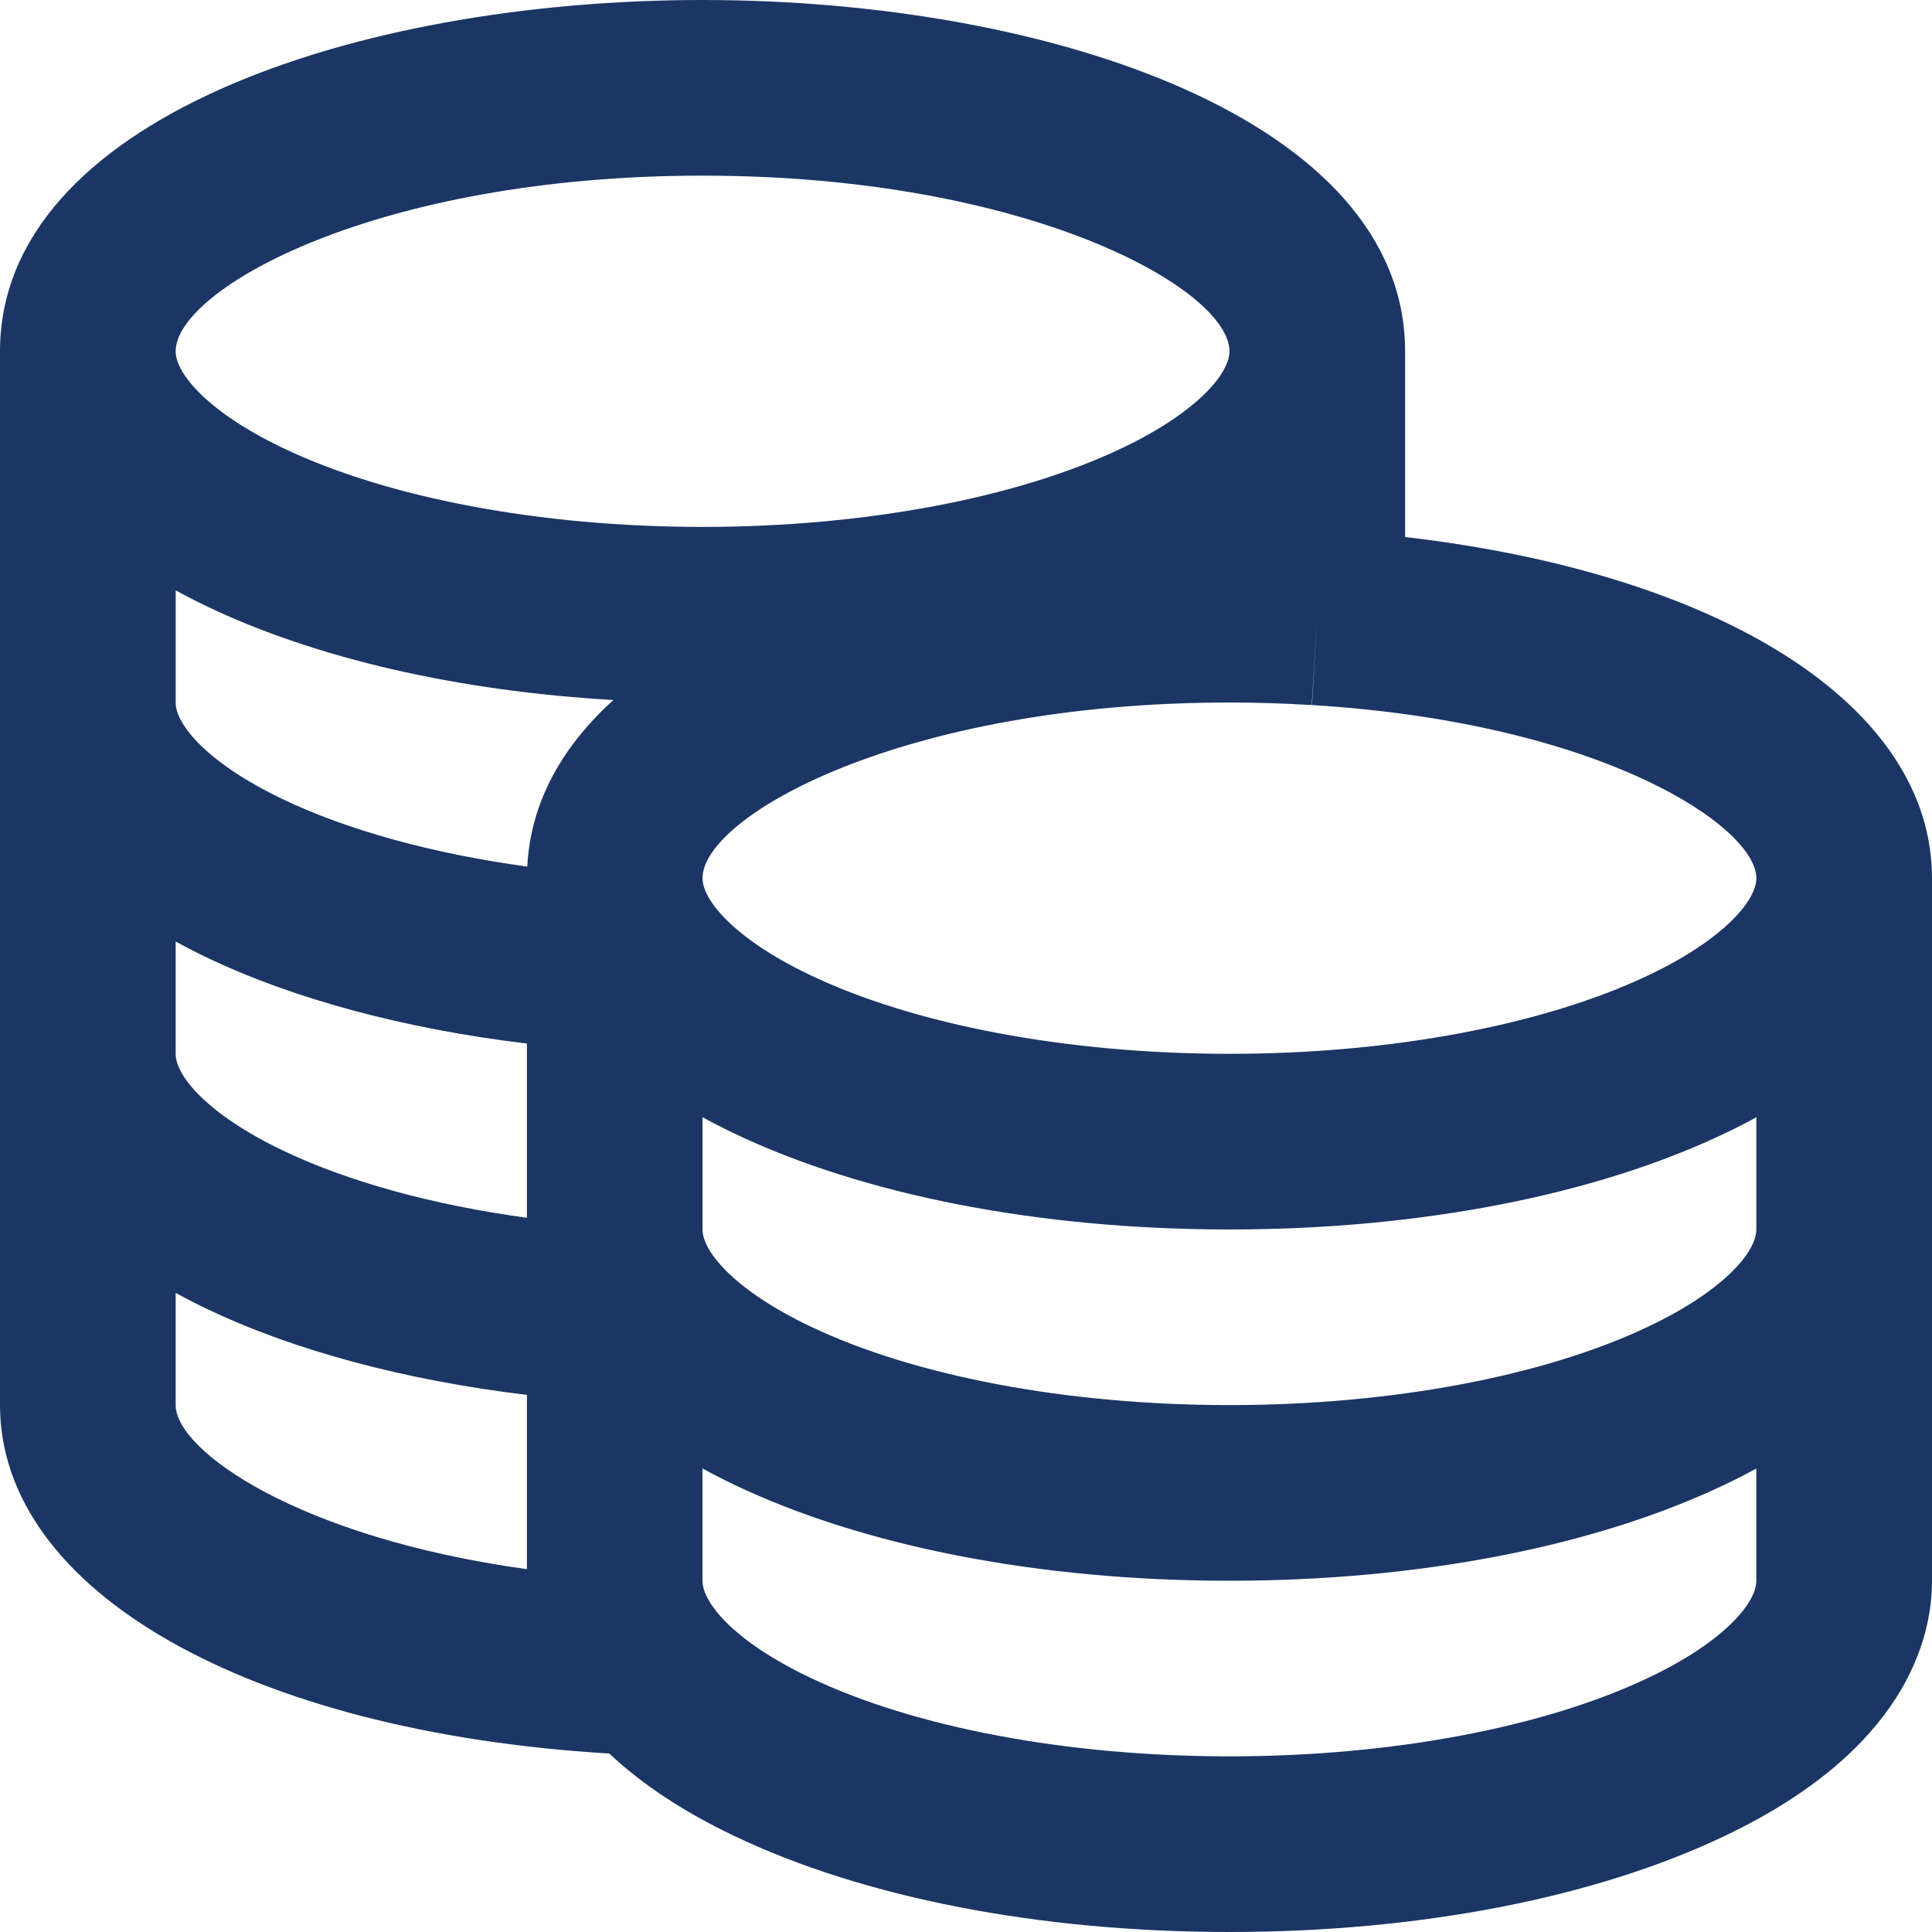 <svg width="48" height="48" viewBox="0 0 48 48" fill="none" xmlns="http://www.w3.org/2000/svg">
<g id="E-Exercise">
<path id="Vector" d="M30.546 48C25.824 48 21.446 47.148 18.219 45.603C16.976 45.008 15.945 44.326 15.138 43.566C6.179 43.029 0 39.529 0 34.909V8.727C0 2.999 8.781 0 17.454 0C26.128 0 34.909 2.999 34.909 8.727V13.342C42.821 14.262 48 17.552 48 21.818H43.636C43.636 20.553 39.843 17.961 32.595 17.517L32.727 15.339L32.589 17.517C31.923 17.476 31.24 17.454 30.546 17.454C22.424 17.454 17.454 20.28 17.454 21.818C17.454 22.378 18.273 23.337 20.106 24.215C22.717 25.466 26.522 26.182 30.546 26.182C34.569 26.182 38.376 25.464 40.987 24.215C42.818 23.338 43.636 22.38 43.636 21.818H48V39.273C48 40.72 47.335 43.469 42.872 45.603C39.645 47.148 35.267 48 30.546 48ZM17.812 40.053C18.13 40.442 18.785 41.037 20.102 41.669C22.715 42.921 26.52 43.636 30.544 43.636C34.567 43.636 38.374 42.919 40.985 41.669C42.816 40.793 43.635 39.835 43.635 39.273V36.485C43.392 36.618 43.139 36.749 42.87 36.876C39.643 38.421 35.265 39.273 30.544 39.273C25.822 39.273 21.445 38.421 18.217 36.876C17.948 36.747 17.694 36.616 17.453 36.483V39.271C17.453 39.496 17.575 39.758 17.812 40.051V40.053ZM4.364 32.122V34.909C4.364 36.042 7.418 38.203 13.091 38.985V34.656C10.066 34.293 7.293 33.551 5.13 32.514C4.861 32.385 4.606 32.254 4.364 32.122ZM17.454 30.546C17.454 31.106 18.273 32.064 20.106 32.942C22.717 34.194 26.522 34.909 30.546 34.909C34.569 34.909 38.376 34.192 40.987 32.942C42.818 32.066 43.636 31.108 43.636 30.546V27.758C43.394 27.891 43.141 28.021 42.872 28.149C39.645 29.694 35.267 30.546 30.546 30.546C25.824 30.546 21.446 29.694 18.219 28.149C17.95 28.02 17.695 27.889 17.454 27.756V30.544V30.546ZM4.364 26.182C4.364 26.742 5.182 27.7 7.015 28.578C8.643 29.358 10.748 29.936 13.091 30.256V25.927C10.066 25.564 7.293 24.822 5.13 23.785C4.861 23.656 4.606 23.525 4.364 23.393V26.18V26.182ZM4.364 17.454C4.364 18.015 5.182 18.973 7.015 19.851C8.645 20.631 10.754 21.209 13.1 21.53C13.183 19.928 13.965 18.546 15.24 17.392C11.375 17.168 7.846 16.36 5.13 15.06C4.861 14.931 4.606 14.8 4.365 14.667V17.454H4.364ZM4.364 8.727C4.364 9.288 5.182 10.246 7.015 11.124C9.626 12.375 13.431 13.091 17.454 13.091C21.478 13.091 25.285 12.373 27.896 11.124C29.727 10.248 30.546 9.289 30.546 8.727C30.546 7.19 25.576 4.364 17.454 4.364C9.333 4.364 4.364 7.19 4.364 8.727Z" fill="#1B3664"/>
</g>
</svg>
